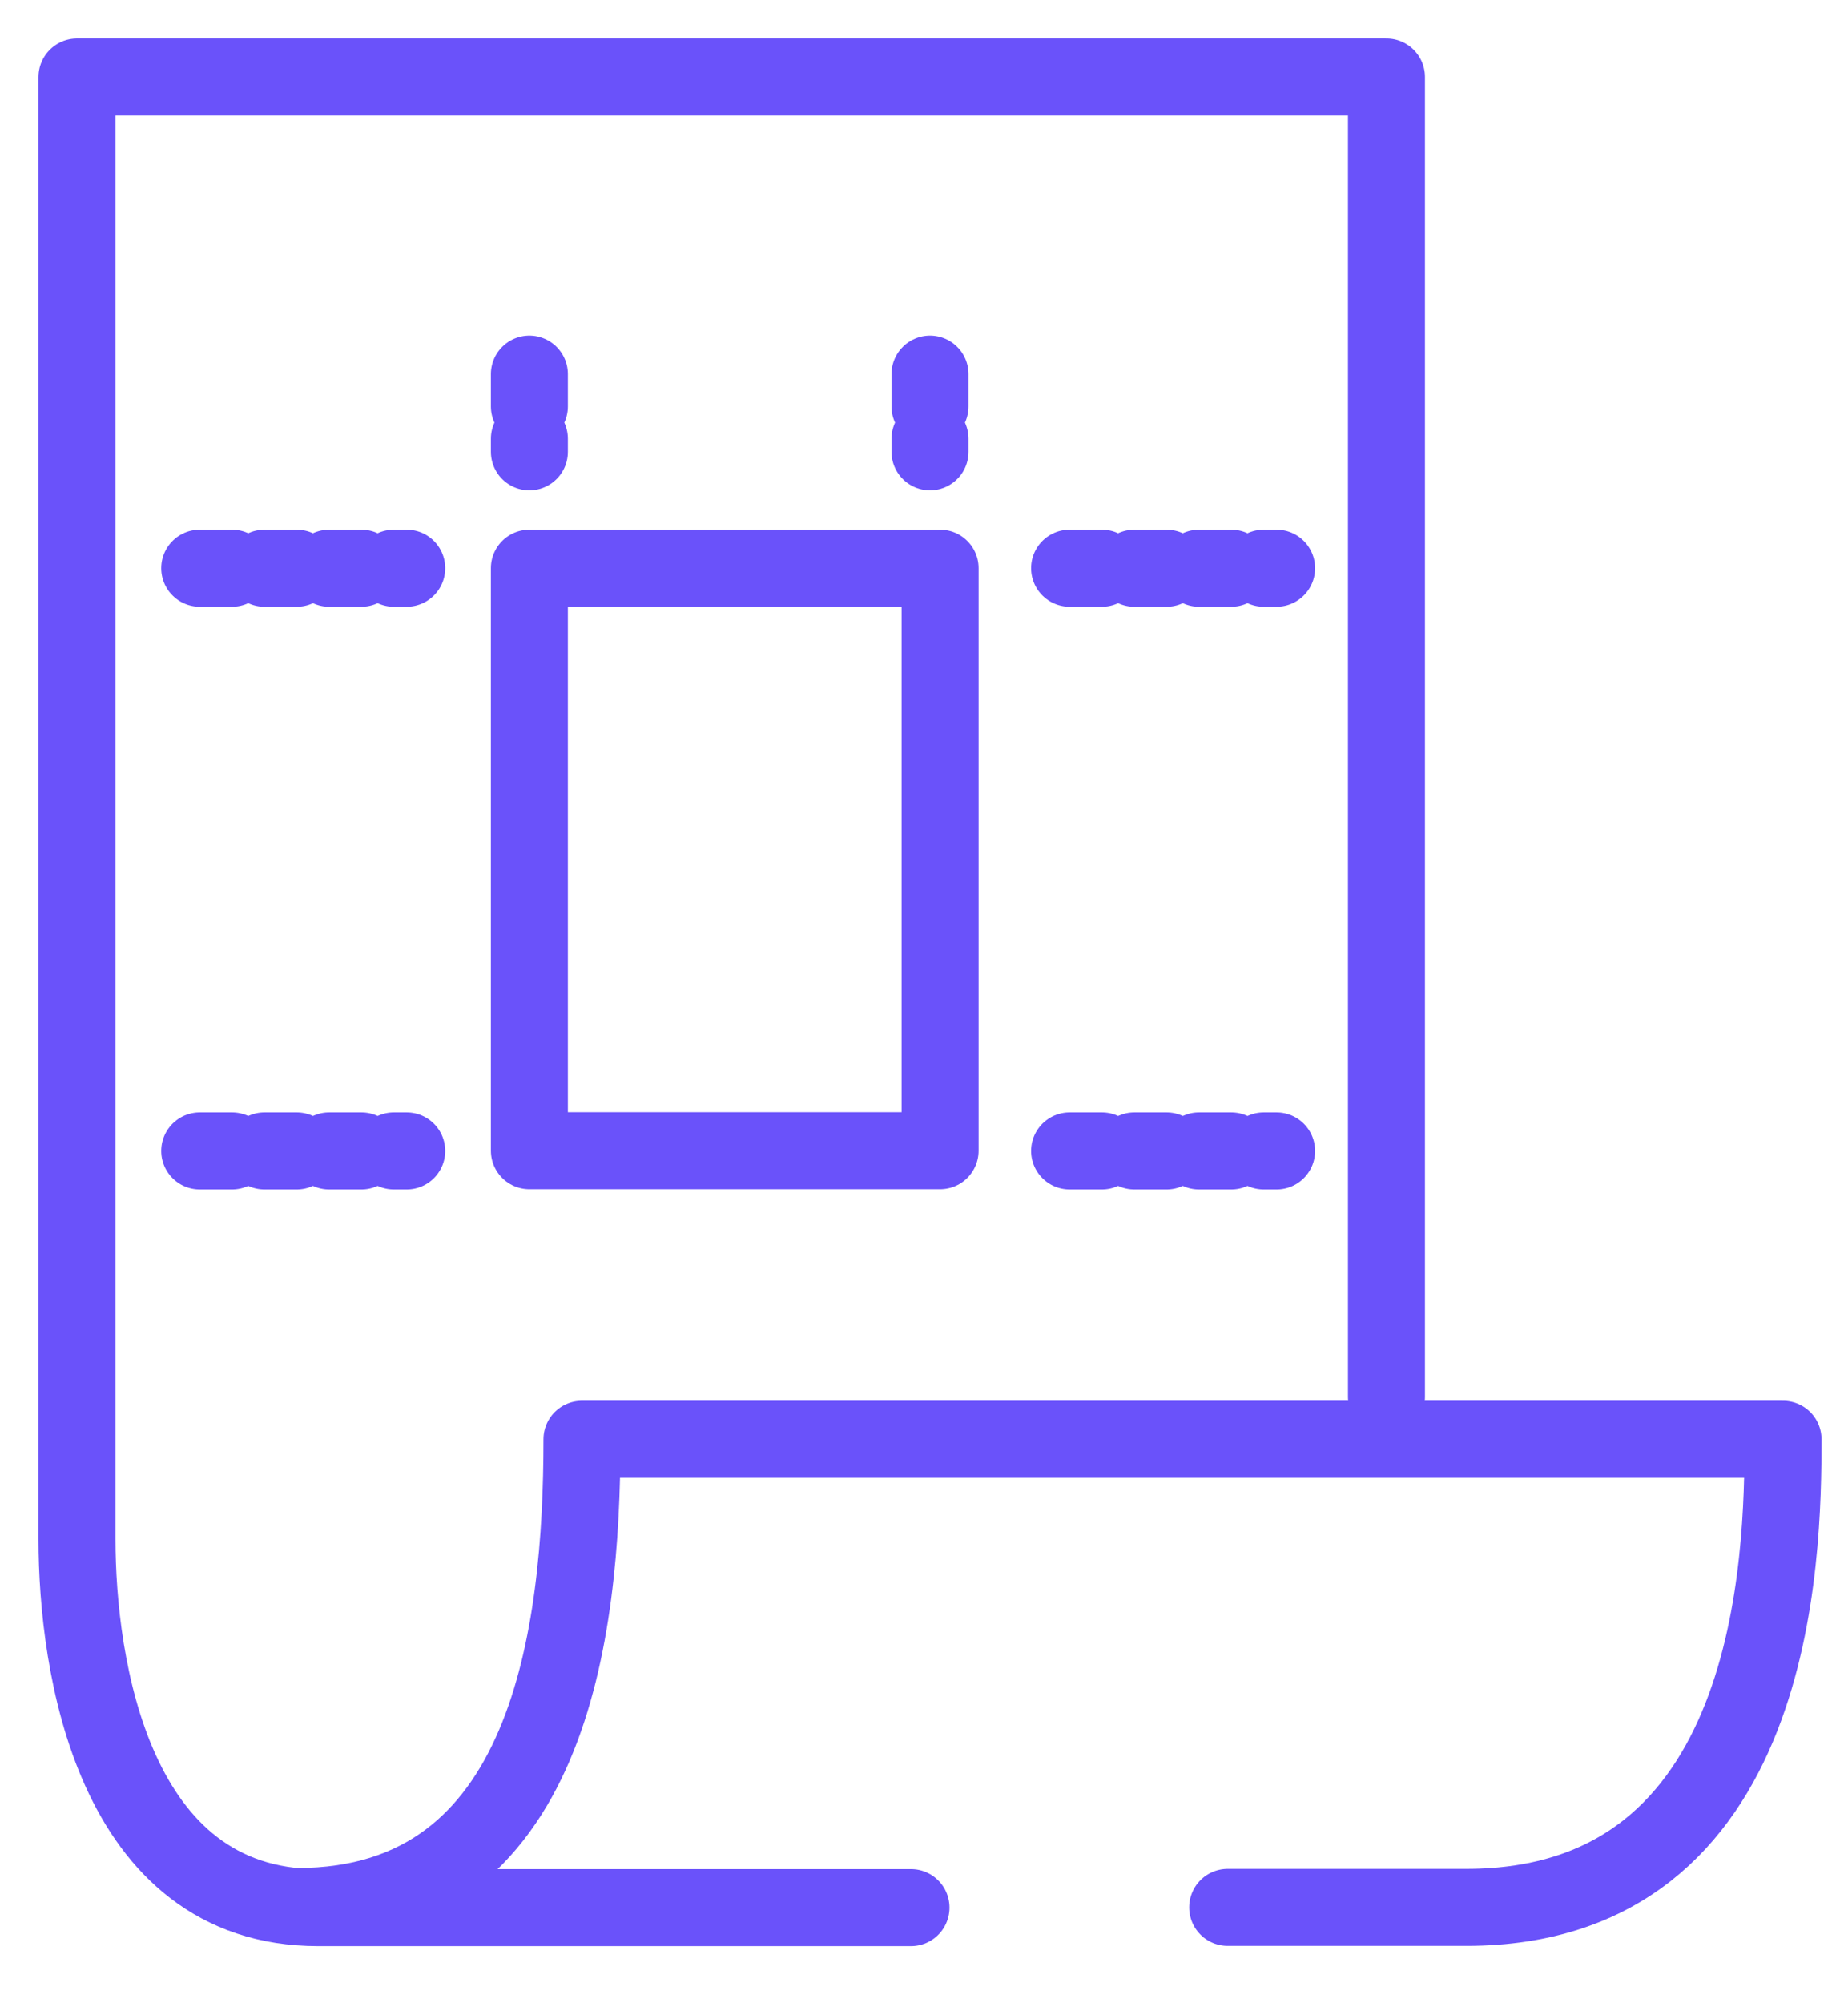<svg width="24" height="26" viewBox="0 0 24 26" fill="none" xmlns="http://www.w3.org/2000/svg">
<path d="M15.944 24.756H19.043C23.081 24.756 23.156 20.203 23.156 18.68H7.558C7.558 21.194 7.139 24.745 3.859 24.745" stroke="#6A52FA" stroke-miterlimit="10" stroke-linecap="round" stroke-linejoin="round"/>
<path d="M18.006 18.13V1H1V19.979C1 21.607 1.465 24.759 4.132 24.759H11.831" stroke="#6A52FA" stroke-miterlimit="10" stroke-linecap="round" stroke-linejoin="round"/>
<path d="M12.209 7.375H6.875V14.935H12.209V7.375Z" stroke="#6A52FA" stroke-miterlimit="10" stroke-linecap="round" stroke-linejoin="round"/>
<path d="M2.594 7.375H5.282" stroke="#6A52FA" stroke-miterlimit="10" stroke-linecap="round" stroke-linejoin="round" stroke-dasharray="0.42 0.42"/>
<path d="M6.875 4.855V5.864" stroke="#6A52FA" stroke-miterlimit="10" stroke-linecap="round" stroke-linejoin="round" stroke-dasharray="0.42 0.42"/>
<path d="M12.078 4.855V5.864" stroke="#6A52FA" stroke-miterlimit="10" stroke-linecap="round" stroke-linejoin="round" stroke-dasharray="0.42 0.42"/>
<path d="M2.594 14.938H5.282" stroke="#6A52FA" stroke-miterlimit="10" stroke-linecap="round" stroke-linejoin="round" stroke-dasharray="0.42 0.42"/>
<path d="M13.891 7.375H16.579" stroke="#6A52FA" stroke-miterlimit="10" stroke-linecap="round" stroke-linejoin="round" stroke-dasharray="0.42 0.42"/>
<path d="M13.891 14.938H16.579" stroke="#6A52FA" stroke-miterlimit="10" stroke-linecap="round" stroke-linejoin="round" stroke-dasharray="0.42 0.42"/>
</svg>
